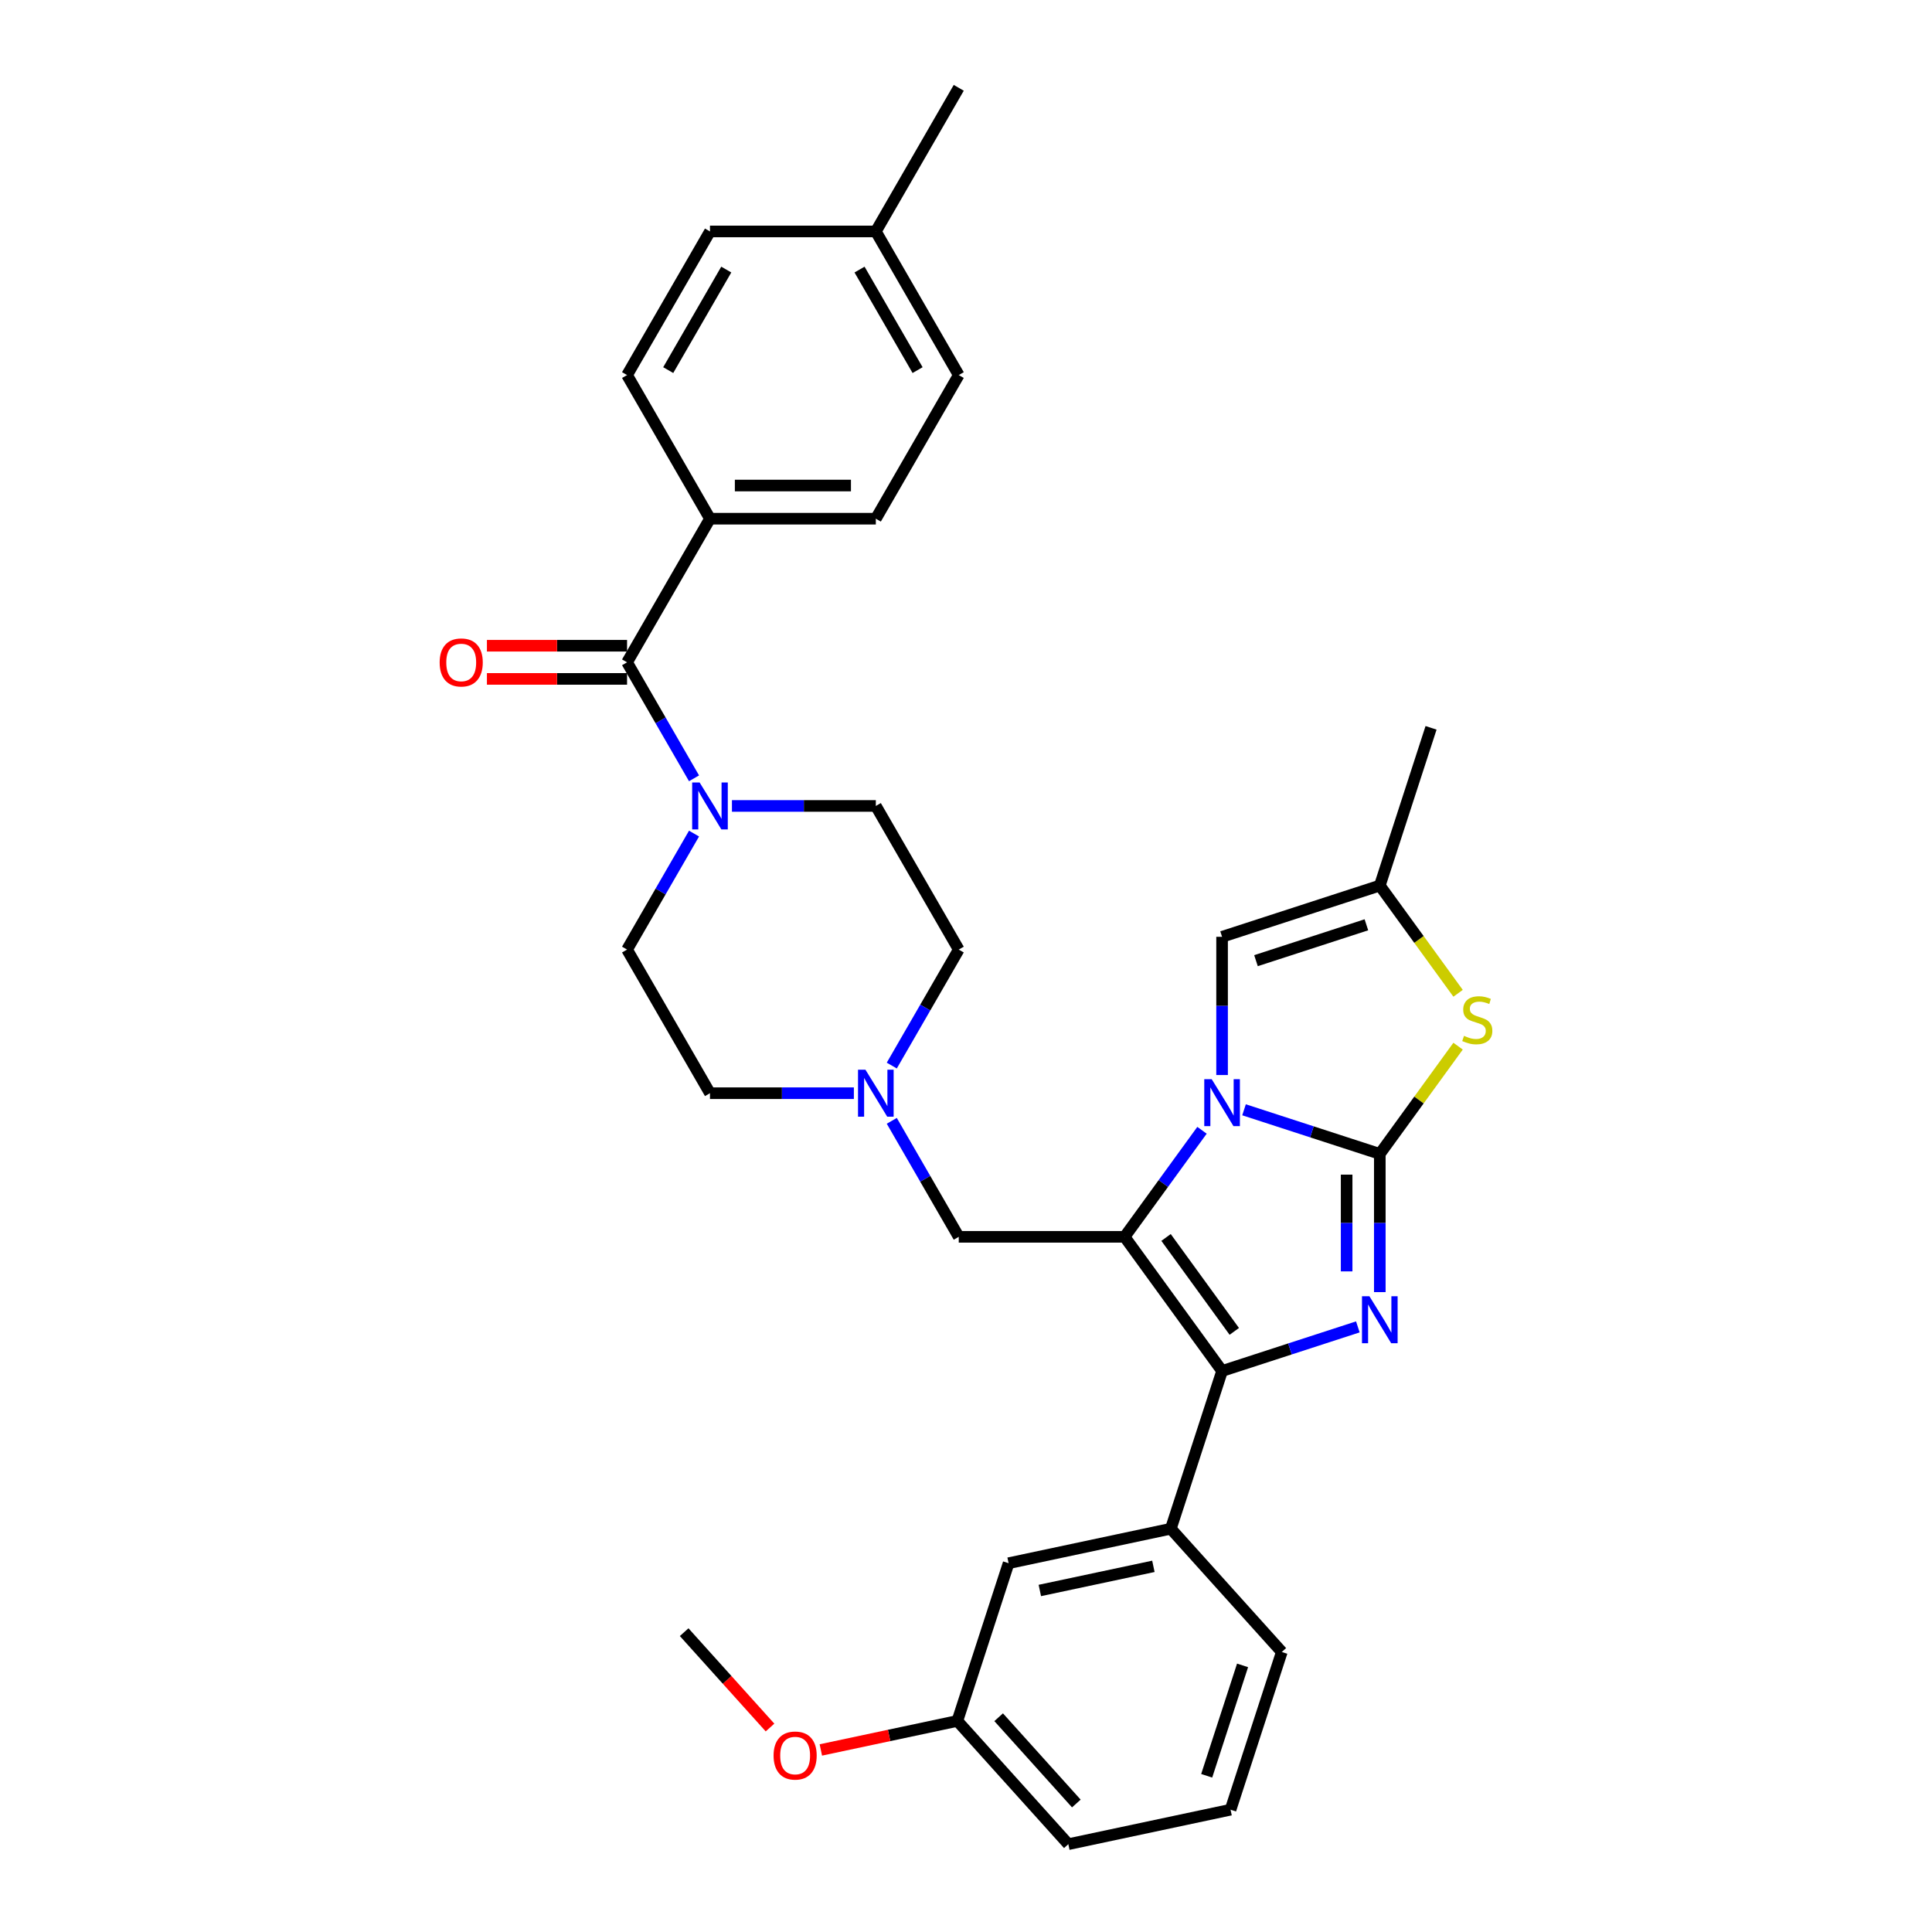 <?xml version='1.0' encoding='iso-8859-1'?>
<svg version='1.1' baseProfile='full'
              xmlns='http://www.w3.org/2000/svg'
                      xmlns:rdkit='http://www.rdkit.org/xml'
                      xmlns:xlink='http://www.w3.org/1999/xlink'
                  xml:space='preserve'
width='1000px' height='1000px' viewBox='0 0 1000 1000'>
<!-- END OF HEADER -->
<rect style='opacity:1.0;fill:#FFFFFF;stroke:none' width='1000' height='1000' x='0' y='0'> </rect>
<path class='bond-0' d='M 359.229,431.459 L 341.897,461.478' style='fill:none;fill-rule:evenodd;stroke:#0000FF;stroke-width:6px;stroke-linecap:butt;stroke-linejoin:miter;stroke-opacity:1' />
<path class='bond-0' d='M 341.897,461.478 L 324.565,491.498' style='fill:none;fill-rule:evenodd;stroke:#000000;stroke-width:6px;stroke-linecap:butt;stroke-linejoin:miter;stroke-opacity:1' />
<path class='bond-1' d='M 378.851,417.157 L 416.089,417.157' style='fill:none;fill-rule:evenodd;stroke:#0000FF;stroke-width:6px;stroke-linecap:butt;stroke-linejoin:miter;stroke-opacity:1' />
<path class='bond-1' d='M 416.089,417.157 L 453.327,417.157' style='fill:none;fill-rule:evenodd;stroke:#000000;stroke-width:6px;stroke-linecap:butt;stroke-linejoin:miter;stroke-opacity:1' />
<path class='bond-2' d='M 359.229,402.856 L 341.897,372.837' style='fill:none;fill-rule:evenodd;stroke:#0000FF;stroke-width:6px;stroke-linecap:butt;stroke-linejoin:miter;stroke-opacity:1' />
<path class='bond-2' d='M 341.897,372.837 L 324.565,342.817' style='fill:none;fill-rule:evenodd;stroke:#000000;stroke-width:6px;stroke-linecap:butt;stroke-linejoin:miter;stroke-opacity:1' />
<path class='bond-3' d='M 324.565,342.817 L 367.486,268.476' style='fill:none;fill-rule:evenodd;stroke:#000000;stroke-width:6px;stroke-linecap:butt;stroke-linejoin:miter;stroke-opacity:1' />
<path class='bond-4' d='M 324.565,334.233 L 288.297,334.233' style='fill:none;fill-rule:evenodd;stroke:#000000;stroke-width:6px;stroke-linecap:butt;stroke-linejoin:miter;stroke-opacity:1' />
<path class='bond-4' d='M 288.297,334.233 L 252.03,334.233' style='fill:none;fill-rule:evenodd;stroke:#FF0000;stroke-width:6px;stroke-linecap:butt;stroke-linejoin:miter;stroke-opacity:1' />
<path class='bond-4' d='M 324.565,351.401 L 288.297,351.401' style='fill:none;fill-rule:evenodd;stroke:#000000;stroke-width:6px;stroke-linecap:butt;stroke-linejoin:miter;stroke-opacity:1' />
<path class='bond-4' d='M 288.297,351.401 L 252.03,351.401' style='fill:none;fill-rule:evenodd;stroke:#FF0000;stroke-width:6px;stroke-linecap:butt;stroke-linejoin:miter;stroke-opacity:1' />
<path class='bond-5' d='M 367.486,268.476 L 453.327,268.476' style='fill:none;fill-rule:evenodd;stroke:#000000;stroke-width:6px;stroke-linecap:butt;stroke-linejoin:miter;stroke-opacity:1' />
<path class='bond-5' d='M 380.362,251.308 L 440.451,251.308' style='fill:none;fill-rule:evenodd;stroke:#000000;stroke-width:6px;stroke-linecap:butt;stroke-linejoin:miter;stroke-opacity:1' />
<path class='bond-6' d='M 367.486,268.476 L 324.565,194.136' style='fill:none;fill-rule:evenodd;stroke:#000000;stroke-width:6px;stroke-linecap:butt;stroke-linejoin:miter;stroke-opacity:1' />
<path class='bond-7' d='M 324.565,491.498 L 367.486,565.839' style='fill:none;fill-rule:evenodd;stroke:#000000;stroke-width:6px;stroke-linecap:butt;stroke-linejoin:miter;stroke-opacity:1' />
<path class='bond-8' d='M 453.327,417.157 L 496.248,491.498' style='fill:none;fill-rule:evenodd;stroke:#000000;stroke-width:6px;stroke-linecap:butt;stroke-linejoin:miter;stroke-opacity:1' />
<path class='bond-9' d='M 496.248,491.498 L 478.916,521.518' style='fill:none;fill-rule:evenodd;stroke:#000000;stroke-width:6px;stroke-linecap:butt;stroke-linejoin:miter;stroke-opacity:1' />
<path class='bond-9' d='M 478.916,521.518 L 461.584,551.538' style='fill:none;fill-rule:evenodd;stroke:#0000FF;stroke-width:6px;stroke-linecap:butt;stroke-linejoin:miter;stroke-opacity:1' />
<path class='bond-10' d='M 441.962,565.839 L 404.724,565.839' style='fill:none;fill-rule:evenodd;stroke:#0000FF;stroke-width:6px;stroke-linecap:butt;stroke-linejoin:miter;stroke-opacity:1' />
<path class='bond-10' d='M 404.724,565.839 L 367.486,565.839' style='fill:none;fill-rule:evenodd;stroke:#000000;stroke-width:6px;stroke-linecap:butt;stroke-linejoin:miter;stroke-opacity:1' />
<path class='bond-11' d='M 461.584,580.14 L 478.916,610.16' style='fill:none;fill-rule:evenodd;stroke:#0000FF;stroke-width:6px;stroke-linecap:butt;stroke-linejoin:miter;stroke-opacity:1' />
<path class='bond-11' d='M 478.916,610.16 L 496.248,640.179' style='fill:none;fill-rule:evenodd;stroke:#000000;stroke-width:6px;stroke-linecap:butt;stroke-linejoin:miter;stroke-opacity:1' />
<path class='bond-12' d='M 754.7,514.13 L 734.442,486.247' style='fill:none;fill-rule:evenodd;stroke:#CCCC00;stroke-width:6px;stroke-linecap:butt;stroke-linejoin:miter;stroke-opacity:1' />
<path class='bond-12' d='M 734.442,486.247 L 714.185,458.365' style='fill:none;fill-rule:evenodd;stroke:#000000;stroke-width:6px;stroke-linecap:butt;stroke-linejoin:miter;stroke-opacity:1' />
<path class='bond-13' d='M 754.7,541.494 L 734.442,569.376' style='fill:none;fill-rule:evenodd;stroke:#CCCC00;stroke-width:6px;stroke-linecap:butt;stroke-linejoin:miter;stroke-opacity:1' />
<path class='bond-13' d='M 734.442,569.376 L 714.185,597.259' style='fill:none;fill-rule:evenodd;stroke:#000000;stroke-width:6px;stroke-linecap:butt;stroke-linejoin:miter;stroke-opacity:1' />
<path class='bond-14' d='M 714.185,458.365 L 740.711,376.725' style='fill:none;fill-rule:evenodd;stroke:#000000;stroke-width:6px;stroke-linecap:butt;stroke-linejoin:miter;stroke-opacity:1' />
<path class='bond-15' d='M 714.185,458.365 L 632.545,484.891' style='fill:none;fill-rule:evenodd;stroke:#000000;stroke-width:6px;stroke-linecap:butt;stroke-linejoin:miter;stroke-opacity:1' />
<path class='bond-15' d='M 707.244,478.672 L 650.096,497.24' style='fill:none;fill-rule:evenodd;stroke:#000000;stroke-width:6px;stroke-linecap:butt;stroke-linejoin:miter;stroke-opacity:1' />
<path class='bond-16' d='M 632.545,484.891 L 632.545,520.661' style='fill:none;fill-rule:evenodd;stroke:#000000;stroke-width:6px;stroke-linecap:butt;stroke-linejoin:miter;stroke-opacity:1' />
<path class='bond-16' d='M 632.545,520.661 L 632.545,556.431' style='fill:none;fill-rule:evenodd;stroke:#0000FF;stroke-width:6px;stroke-linecap:butt;stroke-linejoin:miter;stroke-opacity:1' />
<path class='bond-17' d='M 714.185,597.259 L 679.047,585.842' style='fill:none;fill-rule:evenodd;stroke:#000000;stroke-width:6px;stroke-linecap:butt;stroke-linejoin:miter;stroke-opacity:1' />
<path class='bond-17' d='M 679.047,585.842 L 643.91,574.425' style='fill:none;fill-rule:evenodd;stroke:#0000FF;stroke-width:6px;stroke-linecap:butt;stroke-linejoin:miter;stroke-opacity:1' />
<path class='bond-18' d='M 714.185,597.259 L 714.185,633.029' style='fill:none;fill-rule:evenodd;stroke:#000000;stroke-width:6px;stroke-linecap:butt;stroke-linejoin:miter;stroke-opacity:1' />
<path class='bond-18' d='M 714.185,633.029 L 714.185,668.799' style='fill:none;fill-rule:evenodd;stroke:#0000FF;stroke-width:6px;stroke-linecap:butt;stroke-linejoin:miter;stroke-opacity:1' />
<path class='bond-18' d='M 697.016,607.99 L 697.016,633.029' style='fill:none;fill-rule:evenodd;stroke:#000000;stroke-width:6px;stroke-linecap:butt;stroke-linejoin:miter;stroke-opacity:1' />
<path class='bond-18' d='M 697.016,633.029 L 697.016,658.068' style='fill:none;fill-rule:evenodd;stroke:#0000FF;stroke-width:6px;stroke-linecap:butt;stroke-linejoin:miter;stroke-opacity:1' />
<path class='bond-19' d='M 622.154,585.033 L 602.122,612.606' style='fill:none;fill-rule:evenodd;stroke:#0000FF;stroke-width:6px;stroke-linecap:butt;stroke-linejoin:miter;stroke-opacity:1' />
<path class='bond-19' d='M 602.122,612.606 L 582.089,640.179' style='fill:none;fill-rule:evenodd;stroke:#000000;stroke-width:6px;stroke-linecap:butt;stroke-linejoin:miter;stroke-opacity:1' />
<path class='bond-20' d='M 582.089,640.179 L 632.545,709.626' style='fill:none;fill-rule:evenodd;stroke:#000000;stroke-width:6px;stroke-linecap:butt;stroke-linejoin:miter;stroke-opacity:1' />
<path class='bond-20' d='M 603.547,640.505 L 638.866,689.118' style='fill:none;fill-rule:evenodd;stroke:#000000;stroke-width:6px;stroke-linecap:butt;stroke-linejoin:miter;stroke-opacity:1' />
<path class='bond-21' d='M 582.089,640.179 L 496.248,640.179' style='fill:none;fill-rule:evenodd;stroke:#000000;stroke-width:6px;stroke-linecap:butt;stroke-linejoin:miter;stroke-opacity:1' />
<path class='bond-22' d='M 632.545,709.626 L 667.682,698.209' style='fill:none;fill-rule:evenodd;stroke:#000000;stroke-width:6px;stroke-linecap:butt;stroke-linejoin:miter;stroke-opacity:1' />
<path class='bond-22' d='M 667.682,698.209 L 702.819,686.793' style='fill:none;fill-rule:evenodd;stroke:#0000FF;stroke-width:6px;stroke-linecap:butt;stroke-linejoin:miter;stroke-opacity:1' />
<path class='bond-23' d='M 632.545,709.626 L 606.018,791.266' style='fill:none;fill-rule:evenodd;stroke:#000000;stroke-width:6px;stroke-linecap:butt;stroke-linejoin:miter;stroke-opacity:1' />
<path class='bond-24' d='M 606.018,791.266 L 522.053,809.113' style='fill:none;fill-rule:evenodd;stroke:#000000;stroke-width:6px;stroke-linecap:butt;stroke-linejoin:miter;stroke-opacity:1' />
<path class='bond-24' d='M 596.993,810.736 L 538.217,823.229' style='fill:none;fill-rule:evenodd;stroke:#000000;stroke-width:6px;stroke-linecap:butt;stroke-linejoin:miter;stroke-opacity:1' />
<path class='bond-25' d='M 606.018,791.266 L 663.457,855.058' style='fill:none;fill-rule:evenodd;stroke:#000000;stroke-width:6px;stroke-linecap:butt;stroke-linejoin:miter;stroke-opacity:1' />
<path class='bond-26' d='M 522.053,809.113 L 495.527,890.753' style='fill:none;fill-rule:evenodd;stroke:#000000;stroke-width:6px;stroke-linecap:butt;stroke-linejoin:miter;stroke-opacity:1' />
<path class='bond-27' d='M 495.527,890.753 L 460.197,898.263' style='fill:none;fill-rule:evenodd;stroke:#000000;stroke-width:6px;stroke-linecap:butt;stroke-linejoin:miter;stroke-opacity:1' />
<path class='bond-27' d='M 460.197,898.263 L 424.867,905.772' style='fill:none;fill-rule:evenodd;stroke:#FF0000;stroke-width:6px;stroke-linecap:butt;stroke-linejoin:miter;stroke-opacity:1' />
<path class='bond-28' d='M 495.527,890.753 L 552.966,954.545' style='fill:none;fill-rule:evenodd;stroke:#000000;stroke-width:6px;stroke-linecap:butt;stroke-linejoin:miter;stroke-opacity:1' />
<path class='bond-28' d='M 516.901,888.834 L 557.108,933.489' style='fill:none;fill-rule:evenodd;stroke:#000000;stroke-width:6px;stroke-linecap:butt;stroke-linejoin:miter;stroke-opacity:1' />
<path class='bond-29' d='M 398.561,894.162 L 376.342,869.485' style='fill:none;fill-rule:evenodd;stroke:#FF0000;stroke-width:6px;stroke-linecap:butt;stroke-linejoin:miter;stroke-opacity:1' />
<path class='bond-29' d='M 376.342,869.485 L 354.123,844.808' style='fill:none;fill-rule:evenodd;stroke:#000000;stroke-width:6px;stroke-linecap:butt;stroke-linejoin:miter;stroke-opacity:1' />
<path class='bond-30' d='M 663.457,855.058 L 636.931,936.698' style='fill:none;fill-rule:evenodd;stroke:#000000;stroke-width:6px;stroke-linecap:butt;stroke-linejoin:miter;stroke-opacity:1' />
<path class='bond-30' d='M 643.15,861.999 L 624.582,919.147' style='fill:none;fill-rule:evenodd;stroke:#000000;stroke-width:6px;stroke-linecap:butt;stroke-linejoin:miter;stroke-opacity:1' />
<path class='bond-31' d='M 636.931,936.698 L 552.966,954.545' style='fill:none;fill-rule:evenodd;stroke:#000000;stroke-width:6px;stroke-linecap:butt;stroke-linejoin:miter;stroke-opacity:1' />
<path class='bond-32' d='M 453.327,268.476 L 496.248,194.136' style='fill:none;fill-rule:evenodd;stroke:#000000;stroke-width:6px;stroke-linecap:butt;stroke-linejoin:miter;stroke-opacity:1' />
<path class='bond-33' d='M 324.565,194.136 L 367.486,119.795' style='fill:none;fill-rule:evenodd;stroke:#000000;stroke-width:6px;stroke-linecap:butt;stroke-linejoin:miter;stroke-opacity:1' />
<path class='bond-33' d='M 345.872,191.569 L 375.916,139.53' style='fill:none;fill-rule:evenodd;stroke:#000000;stroke-width:6px;stroke-linecap:butt;stroke-linejoin:miter;stroke-opacity:1' />
<path class='bond-34' d='M 367.486,119.795 L 453.327,119.795' style='fill:none;fill-rule:evenodd;stroke:#000000;stroke-width:6px;stroke-linecap:butt;stroke-linejoin:miter;stroke-opacity:1' />
<path class='bond-35' d='M 496.248,194.136 L 453.327,119.795' style='fill:none;fill-rule:evenodd;stroke:#000000;stroke-width:6px;stroke-linecap:butt;stroke-linejoin:miter;stroke-opacity:1' />
<path class='bond-35' d='M 474.941,191.569 L 444.897,139.53' style='fill:none;fill-rule:evenodd;stroke:#000000;stroke-width:6px;stroke-linecap:butt;stroke-linejoin:miter;stroke-opacity:1' />
<path class='bond-36' d='M 453.327,119.795 L 496.248,45.455' style='fill:none;fill-rule:evenodd;stroke:#000000;stroke-width:6px;stroke-linecap:butt;stroke-linejoin:miter;stroke-opacity:1' />
<path  class='atom-0' d='M 362.112 405.002
L 370.078 417.879
Q 370.868 419.149, 372.138 421.45
Q 373.409 423.75, 373.478 423.887
L 373.478 405.002
L 376.705 405.002
L 376.705 429.313
L 373.375 429.313
L 364.825 415.235
Q 363.829 413.587, 362.765 411.698
Q 361.735 409.809, 361.426 409.226
L 361.426 429.313
L 358.267 429.313
L 358.267 405.002
L 362.112 405.002
' fill='#0000FF'/>
<path  class='atom-3' d='M 227.565 342.886
Q 227.565 337.048, 230.449 333.786
Q 233.333 330.524, 238.724 330.524
Q 244.115 330.524, 246.999 333.786
Q 249.884 337.048, 249.884 342.886
Q 249.884 348.791, 246.965 352.156
Q 244.046 355.487, 238.724 355.487
Q 233.368 355.487, 230.449 352.156
Q 227.565 348.826, 227.565 342.886
M 238.724 352.74
Q 242.433 352.74, 244.424 350.268
Q 246.45 347.761, 246.45 342.886
Q 246.45 338.113, 244.424 335.709
Q 242.433 333.271, 238.724 333.271
Q 235.016 333.271, 232.99 335.675
Q 230.999 338.078, 230.999 342.886
Q 230.999 347.796, 232.99 350.268
Q 235.016 352.74, 238.724 352.74
' fill='#FF0000'/>
<path  class='atom-7' d='M 447.953 553.684
L 455.919 566.56
Q 456.709 567.83, 457.98 570.131
Q 459.25 572.431, 459.319 572.569
L 459.319 553.684
L 462.546 553.684
L 462.546 577.994
L 459.216 577.994
L 450.666 563.916
Q 449.67 562.268, 448.606 560.379
Q 447.576 558.491, 447.267 557.907
L 447.267 577.994
L 444.108 577.994
L 444.108 553.684
L 447.953 553.684
' fill='#0000FF'/>
<path  class='atom-9' d='M 757.773 536.156
Q 758.048 536.259, 759.181 536.739
Q 760.314 537.22, 761.55 537.529
Q 762.821 537.804, 764.057 537.804
Q 766.358 537.804, 767.697 536.705
Q 769.036 535.572, 769.036 533.615
Q 769.036 532.276, 768.349 531.451
Q 767.697 530.627, 766.667 530.181
Q 765.637 529.735, 763.92 529.22
Q 761.756 528.567, 760.452 527.949
Q 759.181 527.331, 758.254 526.026
Q 757.361 524.721, 757.361 522.524
Q 757.361 519.468, 759.422 517.58
Q 761.516 515.691, 765.637 515.691
Q 768.452 515.691, 771.645 517.03
L 770.856 519.674
Q 767.937 518.472, 765.74 518.472
Q 763.37 518.472, 762.066 519.468
Q 760.761 520.429, 760.795 522.112
Q 760.795 523.417, 761.447 524.206
Q 762.134 524.996, 763.096 525.443
Q 764.091 525.889, 765.74 526.404
Q 767.937 527.091, 769.242 527.777
Q 770.547 528.464, 771.474 529.872
Q 772.435 531.245, 772.435 533.615
Q 772.435 536.98, 770.169 538.799
Q 767.937 540.585, 764.194 540.585
Q 762.031 540.585, 760.383 540.104
Q 758.769 539.658, 756.846 538.868
L 757.773 536.156
' fill='#CCCC00'/>
<path  class='atom-13' d='M 627.171 558.577
L 635.137 571.453
Q 635.927 572.724, 637.197 575.024
Q 638.468 577.325, 638.537 577.462
L 638.537 558.577
L 641.764 558.577
L 641.764 582.887
L 638.434 582.887
L 629.884 568.809
Q 628.888 567.161, 627.824 565.273
Q 626.793 563.384, 626.484 562.801
L 626.484 582.887
L 623.326 582.887
L 623.326 558.577
L 627.171 558.577
' fill='#0000FF'/>
<path  class='atom-16' d='M 708.811 670.945
L 716.777 683.821
Q 717.567 685.091, 718.837 687.392
Q 720.108 689.692, 720.176 689.83
L 720.176 670.945
L 723.404 670.945
L 723.404 695.255
L 720.073 695.255
L 711.524 681.177
Q 710.528 679.529, 709.463 677.64
Q 708.433 675.752, 708.124 675.168
L 708.124 695.255
L 704.965 695.255
L 704.965 670.945
L 708.811 670.945
' fill='#0000FF'/>
<path  class='atom-22' d='M 400.402 908.669
Q 400.402 902.832, 403.286 899.57
Q 406.171 896.308, 411.562 896.308
Q 416.952 896.308, 419.837 899.57
Q 422.721 902.832, 422.721 908.669
Q 422.721 914.575, 419.802 917.94
Q 416.884 921.271, 411.562 921.271
Q 406.205 921.271, 403.286 917.94
Q 400.402 914.609, 400.402 908.669
M 411.562 918.524
Q 415.27 918.524, 417.261 916.051
Q 419.287 913.545, 419.287 908.669
Q 419.287 903.896, 417.261 901.493
Q 415.27 899.055, 411.562 899.055
Q 407.853 899.055, 405.827 901.458
Q 403.836 903.862, 403.836 908.669
Q 403.836 913.579, 405.827 916.051
Q 407.853 918.524, 411.562 918.524
' fill='#FF0000'/>
</svg>
